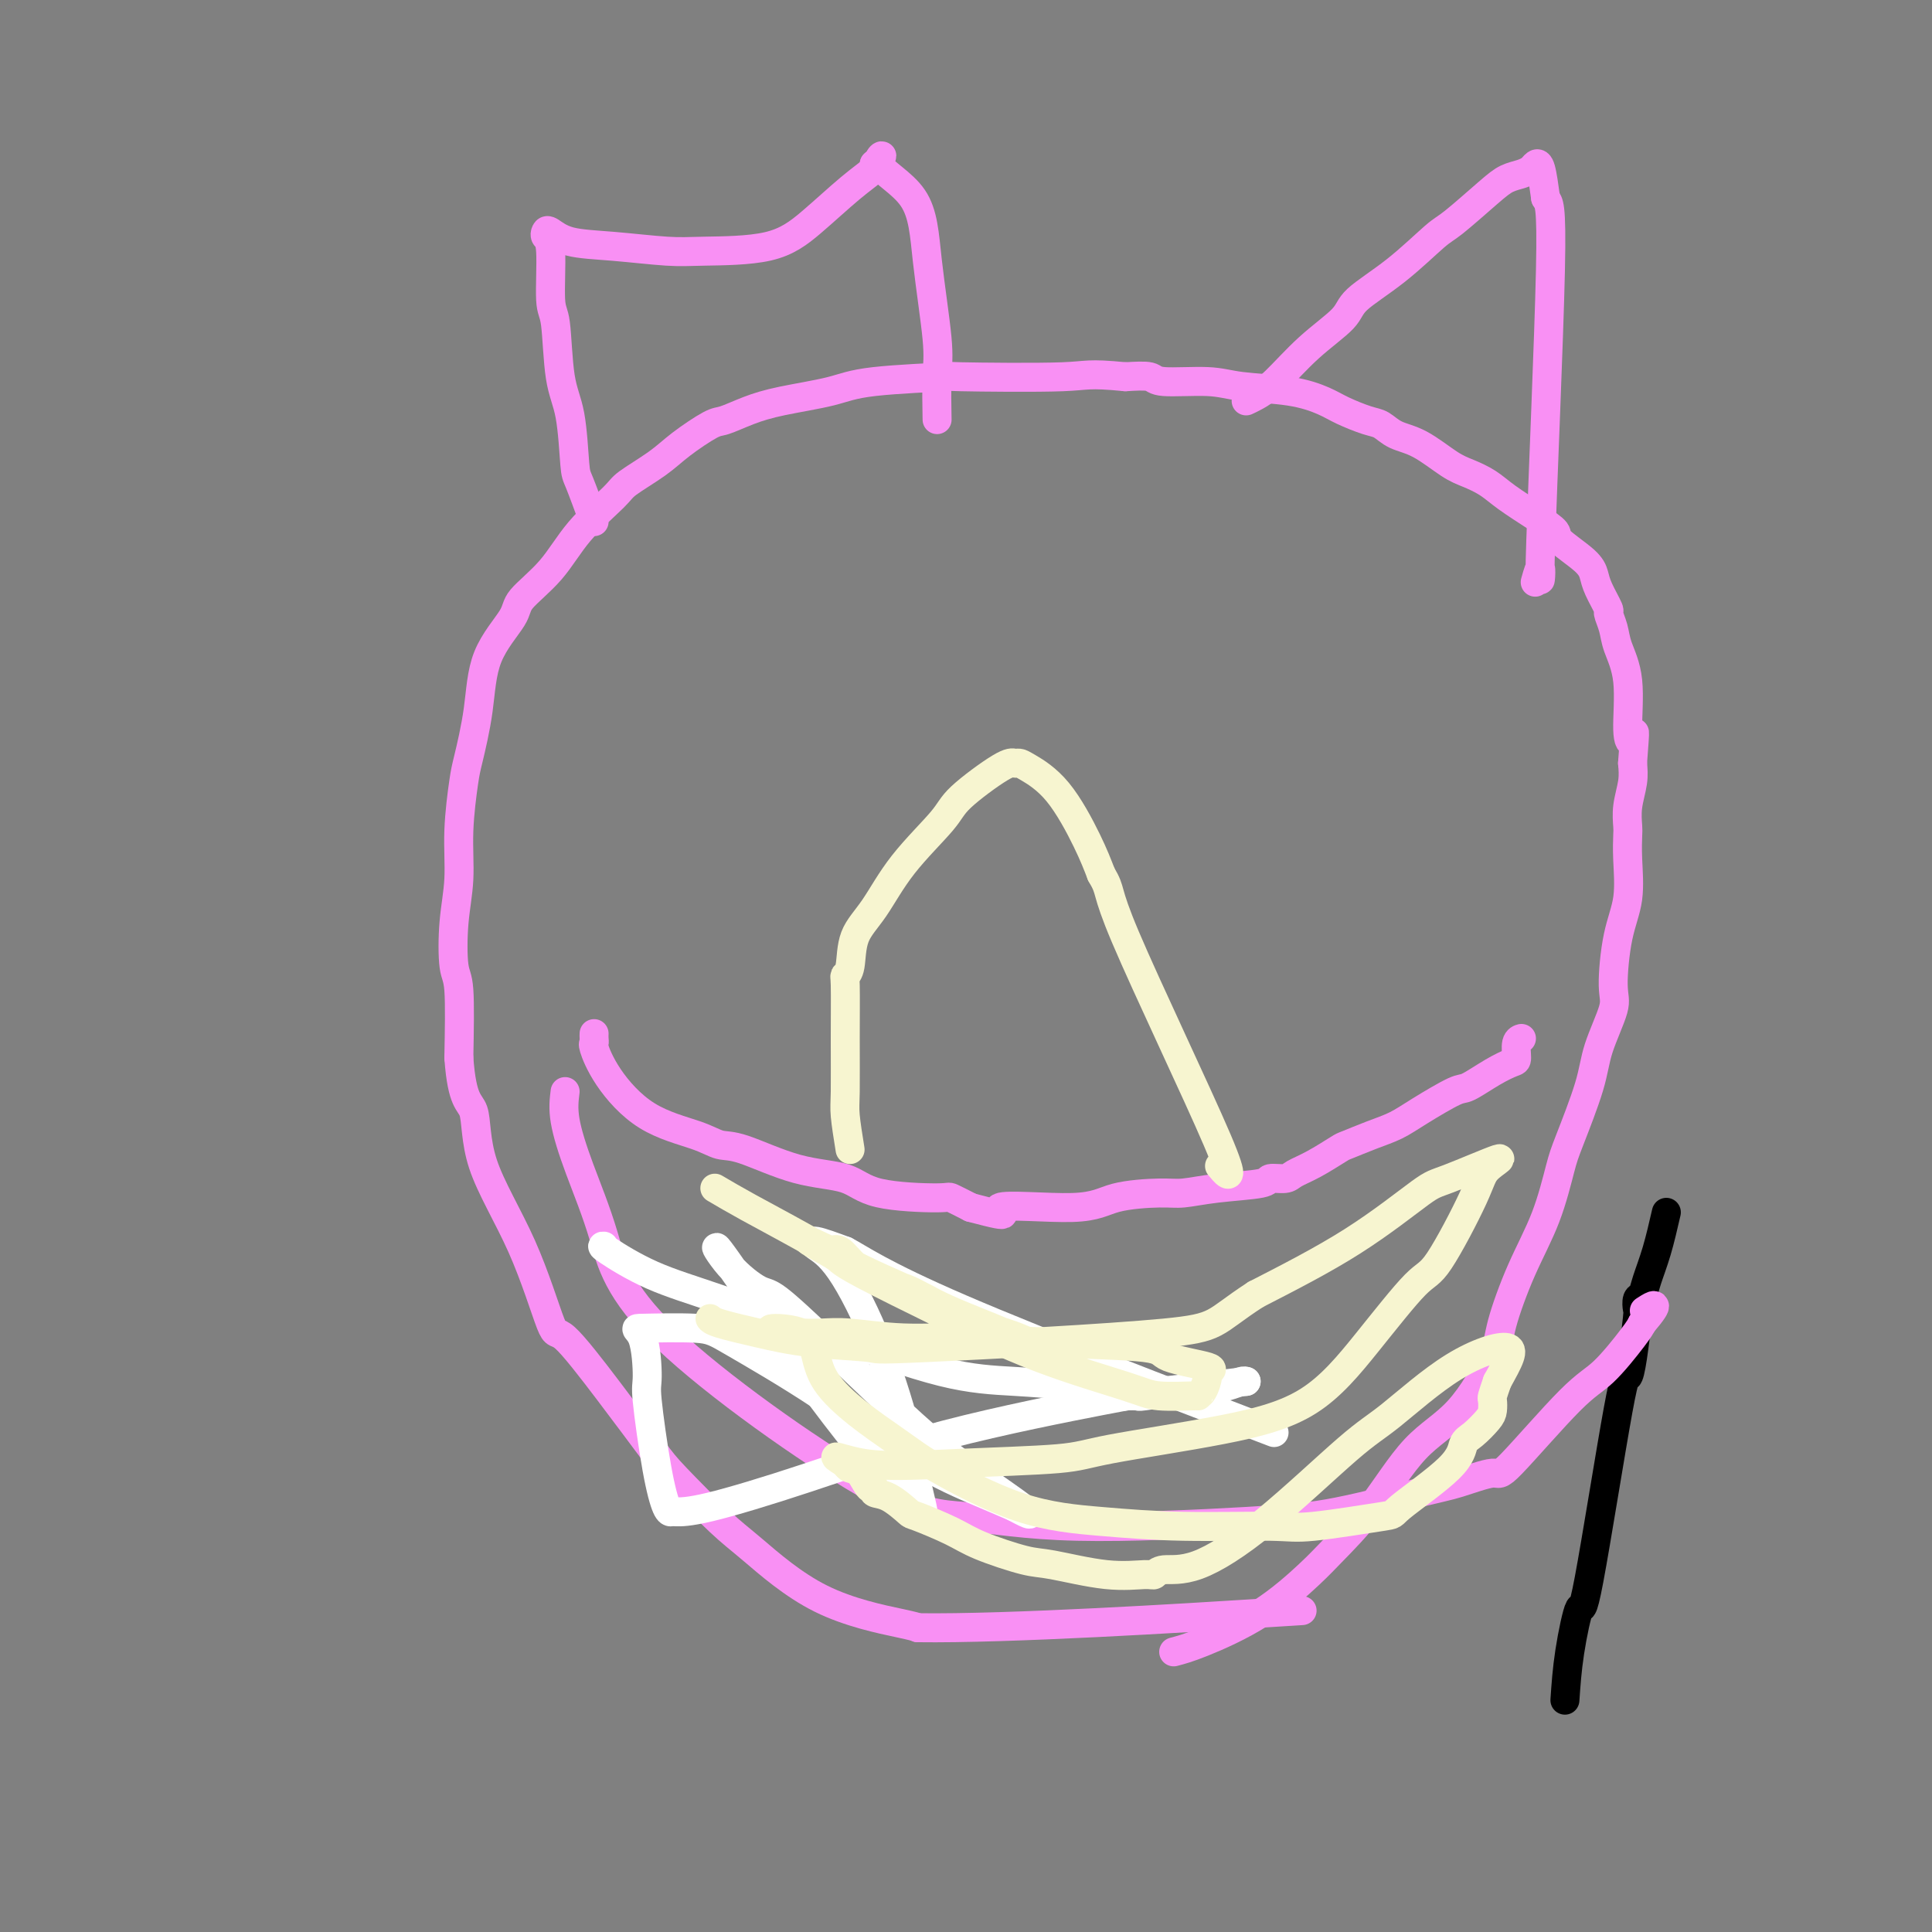 <svg viewBox='0 0 400 400' version='1.1' xmlns='http://www.w3.org/2000/svg' xmlns:xlink='http://www.w3.org/1999/xlink'><rect x="0" y="0" width="400" height="400" fill="#808080" stroke="none"/><g fill='none' stroke='#000000' stroke-width='6' stroke-linecap='round' stroke-linejoin='round'><path d='M324,352c0.212,-3.119 0.424,-6.238 1,-10c0.576,-3.762 1.516,-8.168 2,-9c0.484,-0.832 0.512,1.910 2,-6c1.488,-7.910 4.438,-26.471 6,-35c1.562,-8.529 1.738,-7.024 2,-7c0.262,0.024 0.609,-1.431 1,-4c0.391,-2.569 0.825,-6.250 1,-8c0.175,-1.750 0.091,-1.567 0,-2c-0.091,-0.433 -0.190,-1.481 0,-2c0.190,-0.519 0.670,-0.510 1,-1c0.330,-0.490 0.512,-1.478 1,-3c0.488,-1.522 1.282,-3.578 2,-6c0.718,-2.422 1.359,-5.211 2,-8'/></g>
<g fill='none' stroke='#F990F4' stroke-width='6' stroke-linecap='round' stroke-linejoin='round'><path d='M243,342c1.453,-0.381 2.906,-0.763 6,-2c3.094,-1.237 7.829,-3.330 12,-6c4.171,-2.670 7.778,-5.915 10,-8c2.222,-2.085 3.058,-3.008 5,-5c1.942,-1.992 4.991,-5.051 8,-9c3.009,-3.949 5.980,-8.786 9,-12c3.020,-3.214 6.089,-4.805 9,-8c2.911,-3.195 5.662,-7.993 7,-11c1.338,-3.007 1.262,-4.223 2,-7c0.738,-2.777 2.288,-7.115 4,-11c1.712,-3.885 3.584,-7.315 5,-11c1.416,-3.685 2.377,-7.624 3,-10c0.623,-2.376 0.909,-3.190 2,-6c1.091,-2.810 2.988,-7.618 4,-11c1.012,-3.382 1.140,-5.339 2,-8c0.860,-2.661 2.451,-6.027 3,-8c0.549,-1.973 0.056,-2.553 0,-5c-0.056,-2.447 0.325,-6.762 1,-10c0.675,-3.238 1.644,-5.400 2,-8c0.356,-2.600 0.099,-5.637 0,-8c-0.099,-2.363 -0.040,-4.053 0,-5c0.040,-0.947 0.062,-1.151 0,-2c-0.062,-0.849 -0.209,-2.344 0,-4c0.209,-1.656 0.774,-3.473 1,-5c0.226,-1.527 0.113,-2.763 0,-4'/><path d='M338,158c0.687,-9.037 0.406,-6.128 0,-5c-0.406,1.128 -0.936,0.477 -1,-2c-0.064,-2.477 0.339,-6.780 0,-10c-0.339,-3.220 -1.418,-5.359 -2,-7c-0.582,-1.641 -0.667,-2.785 -1,-4c-0.333,-1.215 -0.915,-2.501 -1,-3c-0.085,-0.499 0.327,-0.210 0,-1c-0.327,-0.790 -1.391,-2.658 -2,-4c-0.609,-1.342 -0.761,-2.157 -1,-3c-0.239,-0.843 -0.563,-1.713 -2,-3c-1.437,-1.287 -3.987,-2.992 -5,-4c-1.013,-1.008 -0.490,-1.320 -1,-2c-0.510,-0.680 -2.052,-1.727 -4,-3c-1.948,-1.273 -4.302,-2.771 -6,-4c-1.698,-1.229 -2.741,-2.188 -4,-3c-1.259,-0.812 -2.735,-1.479 -4,-2c-1.265,-0.521 -2.318,-0.898 -4,-2c-1.682,-1.102 -3.994,-2.928 -6,-4c-2.006,-1.072 -3.707,-1.389 -5,-2c-1.293,-0.611 -2.178,-1.515 -3,-2c-0.822,-0.485 -1.580,-0.549 -3,-1c-1.420,-0.451 -3.501,-1.288 -5,-2c-1.499,-0.712 -2.416,-1.300 -4,-2c-1.584,-0.700 -3.836,-1.512 -7,-2c-3.164,-0.488 -7.240,-0.653 -10,-1c-2.760,-0.347 -4.204,-0.877 -7,-1c-2.796,-0.123 -6.945,0.159 -9,0c-2.055,-0.159 -2.016,-0.760 -3,-1c-0.984,-0.240 -2.992,-0.120 -5,0'/><path d='M233,78c-8.004,-0.776 -7.514,-0.216 -13,0c-5.486,0.216 -16.948,0.088 -21,0c-4.052,-0.088 -0.694,-0.137 -3,0c-2.306,0.137 -10.278,0.461 -15,1c-4.722,0.539 -6.196,1.294 -9,2c-2.804,0.706 -6.938,1.364 -10,2c-3.062,0.636 -5.050,1.250 -7,2c-1.950,0.750 -3.860,1.636 -5,2c-1.140,0.364 -1.508,0.205 -3,1c-1.492,0.795 -4.106,2.544 -6,4c-1.894,1.456 -3.067,2.618 -5,4c-1.933,1.382 -4.627,2.986 -6,4c-1.373,1.014 -1.425,1.440 -3,3c-1.575,1.560 -4.674,4.254 -7,7c-2.326,2.746 -3.879,5.545 -6,8c-2.121,2.455 -4.810,4.566 -6,6c-1.190,1.434 -0.882,2.192 -2,4c-1.118,1.808 -3.663,4.668 -5,8c-1.337,3.332 -1.468,7.137 -2,11c-0.532,3.863 -1.467,7.785 -2,10c-0.533,2.215 -0.666,2.723 -1,5c-0.334,2.277 -0.870,6.324 -1,10c-0.130,3.676 0.148,6.982 0,10c-0.148,3.018 -0.720,5.747 -1,9c-0.280,3.253 -0.268,7.030 0,9c0.268,1.970 0.791,2.134 1,5c0.209,2.866 0.105,8.433 0,14'/><path d='M95,219c0.663,9.303 2.322,9.059 3,11c0.678,1.941 0.375,6.067 2,11c1.625,4.933 5.177,10.672 8,17c2.823,6.328 4.918,13.244 6,16c1.082,2.756 1.153,1.354 3,3c1.847,1.646 5.470,6.342 9,11c3.530,4.658 6.966,9.277 9,12c2.034,2.723 2.667,3.549 5,6c2.333,2.451 6.365,6.527 9,9c2.635,2.473 3.871,3.343 7,6c3.129,2.657 8.150,7.100 14,10c5.850,2.900 12.529,4.257 16,5c3.471,0.743 3.736,0.871 4,1'/><path d='M190,337c18.889,0.267 56.111,-2.067 71,-3c14.889,-0.933 7.444,-0.467 0,0'/><path d='M123,108c-1.170,-3.189 -2.341,-6.378 -3,-8c-0.659,-1.622 -0.808,-1.676 -1,-4c-0.192,-2.324 -0.429,-6.917 -1,-10c-0.571,-3.083 -1.477,-4.657 -2,-8c-0.523,-3.343 -0.662,-8.454 -1,-11c-0.338,-2.546 -0.874,-2.526 -1,-5c-0.126,-2.474 0.157,-7.441 0,-10c-0.157,-2.559 -0.754,-2.711 -1,-3c-0.246,-0.289 -0.142,-0.715 0,-1c0.142,-0.285 0.323,-0.430 1,0c0.677,0.430 1.852,1.435 4,2c2.148,0.565 5.271,0.688 9,1c3.729,0.312 8.064,0.811 11,1c2.936,0.189 4.472,0.068 8,0c3.528,-0.068 9.048,-0.085 13,-1c3.952,-0.915 6.338,-2.730 9,-5c2.662,-2.270 5.601,-4.996 8,-7c2.399,-2.004 4.257,-3.287 5,-4c0.743,-0.713 0.372,-0.857 0,-1'/><path d='M181,34c3.245,-2.906 0.358,-1.672 1,0c0.642,1.672 4.813,3.780 7,7c2.187,3.220 2.390,7.551 3,13c0.610,5.449 1.627,12.017 2,16c0.373,3.983 0.100,5.380 0,8c-0.100,2.620 -0.029,6.463 0,8c0.029,1.537 0.014,0.769 0,0'/><path d='M258,83c0.551,-0.253 1.102,-0.506 2,-1c0.898,-0.494 2.144,-1.231 4,-3c1.856,-1.769 4.321,-4.572 7,-7c2.679,-2.428 5.570,-4.481 7,-6c1.430,-1.519 1.397,-2.504 3,-4c1.603,-1.496 4.841,-3.504 8,-6c3.159,-2.496 6.239,-5.481 8,-7c1.761,-1.519 2.202,-1.573 4,-3c1.798,-1.427 4.954,-4.228 7,-6c2.046,-1.772 2.982,-2.514 4,-3c1.018,-0.486 2.118,-0.716 3,-1c0.882,-0.284 1.546,-0.623 2,-1c0.454,-0.377 0.699,-0.794 1,-1c0.301,-0.206 0.657,-0.202 1,1c0.343,1.202 0.671,3.601 1,6'/><path d='M320,41c0.662,1.171 1.315,0.598 1,15c-0.315,14.402 -1.600,43.778 -2,56c-0.400,12.222 0.085,7.291 0,6c-0.085,-1.291 -0.738,1.060 -1,2c-0.262,0.940 -0.131,0.470 0,0'/><path d='M117,226c-0.214,1.719 -0.429,3.438 0,6c0.429,2.562 1.501,5.966 3,10c1.499,4.034 3.427,8.697 5,14c1.573,5.303 2.793,11.246 13,21c10.207,9.754 29.402,23.317 41,30c11.598,6.683 15.599,6.485 21,7c5.401,0.515 12.202,1.744 23,2c10.798,0.256 25.594,-0.462 35,-1c9.406,-0.538 13.421,-0.896 19,-2c5.579,-1.104 12.722,-2.953 17,-4c4.278,-1.047 5.692,-1.291 8,-2c2.308,-0.709 5.511,-1.884 7,-2c1.489,-0.116 1.264,0.828 4,-2c2.736,-2.828 8.435,-9.428 12,-13c3.565,-3.572 4.998,-4.115 7,-6c2.002,-1.885 4.572,-5.110 6,-7c1.428,-1.890 1.714,-2.445 2,-3'/><path d='M340,274c4.422,-5.178 1.978,-3.622 1,-3c-0.978,0.622 -0.489,0.311 0,0'/><path d='M123,214c-0.012,0.306 -0.024,0.613 0,1c0.024,0.387 0.085,0.855 0,1c-0.085,0.145 -0.315,-0.034 0,1c0.315,1.034 1.177,3.282 3,6c1.823,2.718 4.608,5.905 8,8c3.392,2.095 7.390,3.098 10,4c2.610,0.902 3.831,1.702 5,2c1.169,0.298 2.286,0.094 5,1c2.714,0.906 7.026,2.921 11,4c3.974,1.079 7.612,1.223 10,2c2.388,0.777 3.527,2.188 7,3c3.473,0.812 9.281,1.026 12,1c2.719,-0.026 2.348,-0.293 3,0c0.652,0.293 2.326,1.147 4,2'/><path d='M201,250c10.925,2.911 4.738,0.690 6,0c1.262,-0.690 9.974,0.152 15,0c5.026,-0.152 6.367,-1.297 9,-2c2.633,-0.703 6.559,-0.963 9,-1c2.441,-0.037 3.396,0.148 5,0c1.604,-0.148 3.856,-0.631 7,-1c3.144,-0.369 7.178,-0.625 9,-1c1.822,-0.375 1.430,-0.868 2,-1c0.570,-0.132 2.100,0.096 3,0c0.900,-0.096 1.170,-0.515 2,-1c0.830,-0.485 2.220,-1.036 4,-2c1.780,-0.964 3.950,-2.343 5,-3c1.050,-0.657 0.982,-0.593 2,-1c1.018,-0.407 3.124,-1.283 5,-2c1.876,-0.717 3.523,-1.273 5,-2c1.477,-0.727 2.784,-1.624 5,-3c2.216,-1.376 5.340,-3.231 7,-4c1.660,-0.769 1.855,-0.451 3,-1c1.145,-0.549 3.239,-1.965 5,-3c1.761,-1.035 3.190,-1.689 4,-2c0.810,-0.311 1.001,-0.279 1,-1c-0.001,-0.721 -0.192,-2.194 0,-3c0.192,-0.806 0.769,-0.945 1,-1c0.231,-0.055 0.115,-0.028 0,0'/></g>
<g fill='none' stroke='#FFFFFF' stroke-width='6' stroke-linecap='round' stroke-linejoin='round'><path d='M125,258c-0.297,-0.037 -0.595,-0.075 1,1c1.595,1.075 5.082,3.261 9,5c3.918,1.739 8.268,3.029 14,5c5.732,1.971 12.846,4.622 17,6c4.154,1.378 5.347,1.484 10,3c4.653,1.516 12.765,4.444 19,6c6.235,1.556 10.592,1.741 15,2c4.408,0.259 8.868,0.591 12,1c3.132,0.409 4.937,0.894 6,1c1.063,0.106 1.386,-0.168 2,0c0.614,0.168 1.520,0.778 2,1c0.480,0.222 0.534,0.055 1,0c0.466,-0.055 1.343,-0.000 2,0c0.657,0.000 1.092,-0.055 1,0c-0.092,0.055 -0.712,0.221 1,0c1.712,-0.221 5.754,-0.830 8,-1c2.246,-0.170 2.695,0.099 4,0c1.305,-0.099 3.467,-0.565 5,-1c1.533,-0.435 2.438,-0.839 3,-1c0.562,-0.161 0.781,-0.081 1,0'/><path d='M258,286c0.545,-0.051 -11.091,1.321 -17,2c-5.909,0.679 -6.091,0.665 -13,2c-6.909,1.335 -20.544,4.018 -32,7c-11.456,2.982 -20.732,6.264 -29,9c-8.268,2.736 -15.527,4.927 -20,6c-4.473,1.073 -6.159,1.030 -7,1c-0.841,-0.030 -0.838,-0.046 -1,0c-0.162,0.046 -0.489,0.156 -1,-1c-0.511,-1.156 -1.204,-3.577 -2,-8c-0.796,-4.423 -1.693,-10.846 -2,-14c-0.307,-3.154 -0.025,-3.038 0,-5c0.025,-1.962 -0.208,-6.002 -1,-8c-0.792,-1.998 -2.144,-1.954 0,-2c2.144,-0.046 7.783,-0.182 11,0c3.217,0.182 4.011,0.681 8,3c3.989,2.319 11.172,6.457 18,11c6.828,4.543 13.300,9.492 19,13c5.700,3.508 10.629,5.574 14,7c3.371,1.426 5.186,2.213 7,3'/><path d='M210,312c8.005,4.351 -0.982,-1.773 -7,-6c-6.018,-4.227 -9.067,-6.557 -14,-11c-4.933,-4.443 -11.750,-11.000 -17,-16c-5.250,-5.000 -8.931,-8.445 -11,-10c-2.069,-1.555 -2.525,-1.220 -4,-2c-1.475,-0.780 -3.970,-2.674 -6,-5c-2.030,-2.326 -3.595,-5.083 -2,-3c1.595,2.083 6.348,9.005 9,13c2.652,3.995 3.201,5.064 6,9c2.799,3.936 7.847,10.738 12,16c4.153,5.262 7.412,8.982 10,12c2.588,3.018 4.504,5.332 5,5c0.496,-0.332 -0.427,-3.311 -1,-6c-0.573,-2.689 -0.795,-5.090 -2,-10c-1.205,-4.910 -3.392,-12.329 -6,-19c-2.608,-6.671 -5.637,-12.592 -8,-16c-2.363,-3.408 -4.059,-4.302 -5,-5c-0.941,-0.698 -1.126,-1.199 0,-1c1.126,0.199 3.563,1.100 6,2'/><path d='M175,259c2.905,1.500 7.167,4.750 24,12c16.833,7.250 46.238,18.500 58,23c11.762,4.500 5.881,2.250 0,0'/></g>
<g fill='none' stroke='#F7F5D0' stroke-width='6' stroke-linecap='round' stroke-linejoin='round'><path d='M148,246c2.011,1.182 4.022,2.363 7,4c2.978,1.637 6.924,3.728 11,6c4.076,2.272 8.283,4.725 13,7c4.717,2.275 9.944,4.373 13,6c3.056,1.627 3.940,2.783 7,4c3.060,1.217 8.295,2.495 12,4c3.705,1.505 5.882,3.237 7,4c1.118,0.763 1.179,0.557 2,1c0.821,0.443 2.402,1.534 1,1c-1.402,-0.534 -5.788,-2.695 -8,-4c-2.212,-1.305 -2.251,-1.756 -5,-3c-2.749,-1.244 -8.206,-3.283 -12,-5c-3.794,-1.717 -5.923,-3.112 -8,-4c-2.077,-0.888 -4.103,-1.269 -6,-2c-1.897,-0.731 -3.665,-1.812 -5,-3c-1.335,-1.188 -2.239,-2.482 -3,-3c-0.761,-0.518 -1.381,-0.259 -2,0'/><path d='M172,259c-7.959,-3.811 -3.357,-1.340 -1,0c2.357,1.340 2.469,1.549 3,2c0.531,0.451 1.481,1.144 5,3c3.519,1.856 9.606,4.876 16,8c6.394,3.124 13.096,6.354 20,9c6.904,2.646 14.010,4.708 18,6c3.990,1.292 4.863,1.814 7,2c2.137,0.186 5.537,0.036 7,0c1.463,-0.036 0.988,0.041 1,0c0.012,-0.041 0.510,-0.199 1,-1c0.490,-0.801 0.973,-2.246 1,-3c0.027,-0.754 -0.400,-0.818 0,-1c0.400,-0.182 1.629,-0.484 0,-1c-1.629,-0.516 -6.114,-1.248 -8,-2c-1.886,-0.752 -1.171,-1.526 -5,-2c-3.829,-0.474 -12.200,-0.649 -19,-1c-6.800,-0.351 -12.029,-0.879 -17,-1c-4.971,-0.121 -9.683,0.163 -14,0c-4.317,-0.163 -8.239,-0.775 -11,-1c-2.761,-0.225 -4.360,-0.064 -6,0c-1.640,0.064 -3.320,0.032 -5,0'/><path d='M165,276c-11.011,-0.894 -2.540,-1.627 1,0c3.540,1.627 2.148,5.616 5,10c2.852,4.384 9.949,9.165 14,12c4.051,2.835 5.056,3.726 9,6c3.944,2.274 10.827,5.932 17,8c6.173,2.068 11.635,2.547 17,3c5.365,0.453 10.633,0.881 17,1c6.367,0.119 13.832,-0.071 18,0c4.168,0.071 5.039,0.401 9,0c3.961,-0.401 11.014,-1.534 14,-2c2.986,-0.466 1.907,-0.264 4,-2c2.093,-1.736 7.360,-5.409 10,-8c2.640,-2.591 2.655,-4.099 3,-5c0.345,-0.901 1.020,-1.196 2,-2c0.980,-0.804 2.265,-2.119 3,-3c0.735,-0.881 0.919,-1.329 1,-2c0.081,-0.671 0.060,-1.565 0,-2c-0.060,-0.435 -0.160,-0.410 0,-1c0.160,-0.590 0.580,-1.795 1,-3'/><path d='M310,286c2.479,-4.466 3.678,-6.631 2,-7c-1.678,-0.369 -6.232,1.058 -11,4c-4.768,2.942 -9.750,7.400 -13,10c-3.250,2.600 -4.769,3.342 -9,7c-4.231,3.658 -11.174,10.234 -17,15c-5.826,4.766 -10.534,7.724 -14,9c-3.466,1.276 -5.691,0.871 -7,1c-1.309,0.129 -1.703,0.794 -2,1c-0.297,0.206 -0.498,-0.045 -2,0c-1.502,0.045 -4.306,0.386 -8,0c-3.694,-0.386 -8.279,-1.498 -11,-2c-2.721,-0.502 -3.577,-0.395 -6,-1c-2.423,-0.605 -6.413,-1.924 -9,-3c-2.587,-1.076 -3.773,-1.909 -6,-3c-2.227,-1.091 -5.496,-2.440 -7,-3c-1.504,-0.560 -1.242,-0.329 -2,-1c-0.758,-0.671 -2.534,-2.243 -4,-3c-1.466,-0.757 -2.620,-0.700 -3,-1c-0.380,-0.300 0.014,-0.959 0,-1c-0.014,-0.041 -0.437,0.535 -1,0c-0.563,-0.535 -1.267,-2.183 -2,-3c-0.733,-0.817 -1.495,-0.805 -2,-1c-0.505,-0.195 -0.752,-0.598 -1,-1'/><path d='M175,303c-4.263,-2.641 -0.921,-0.743 4,0c4.921,0.743 11.421,0.333 19,0c7.579,-0.333 16.238,-0.588 21,-1c4.762,-0.412 5.629,-0.980 11,-2c5.371,-1.020 15.248,-2.494 23,-4c7.752,-1.506 13.380,-3.046 18,-6c4.620,-2.954 8.232,-7.322 12,-12c3.768,-4.678 7.692,-9.668 10,-12c2.308,-2.332 3.001,-2.008 5,-5c1.999,-2.992 5.305,-9.299 7,-13c1.695,-3.701 1.780,-4.795 3,-6c1.220,-1.205 3.576,-2.522 2,-2c-1.576,0.522 -7.082,2.882 -10,4c-2.918,1.118 -3.247,0.993 -6,3c-2.753,2.007 -7.929,6.145 -14,10c-6.071,3.855 -13.035,7.428 -20,11'/><path d='M260,268c-9.218,5.964 -7.263,6.874 -19,8c-11.737,1.126 -37.166,2.467 -49,3c-11.834,0.533 -10.075,0.258 -12,0c-1.925,-0.258 -7.535,-0.500 -12,-1c-4.465,-0.500 -7.784,-1.258 -11,-2c-3.216,-0.742 -6.327,-1.469 -8,-2c-1.673,-0.531 -1.906,-0.866 -2,-1c-0.094,-0.134 -0.047,-0.067 0,0'/><path d='M176,238c-0.423,-2.641 -0.846,-5.281 -1,-7c-0.154,-1.719 -0.038,-2.516 0,-5c0.038,-2.484 -0.003,-6.656 0,-11c0.003,-4.344 0.050,-8.861 0,-11c-0.050,-2.139 -0.198,-1.902 0,-2c0.198,-0.098 0.743,-0.533 1,-2c0.257,-1.467 0.227,-3.968 1,-6c0.773,-2.032 2.350,-3.596 4,-6c1.650,-2.404 3.373,-5.649 6,-9c2.627,-3.351 6.157,-6.807 8,-9c1.843,-2.193 1.999,-3.122 4,-5c2.001,-1.878 5.846,-4.703 8,-6c2.154,-1.297 2.618,-1.066 3,-1c0.382,0.066 0.682,-0.035 1,0c0.318,0.035 0.652,0.205 2,1c1.348,0.795 3.709,2.214 6,5c2.291,2.786 4.512,6.939 6,10c1.488,3.061 2.244,5.031 3,7'/><path d='M228,181c2.317,3.898 0.611,2.643 5,13c4.389,10.357 14.874,32.327 19,42c4.126,9.673 1.893,7.049 1,6c-0.893,-1.049 -0.447,-0.525 0,0'/></g>
</svg>